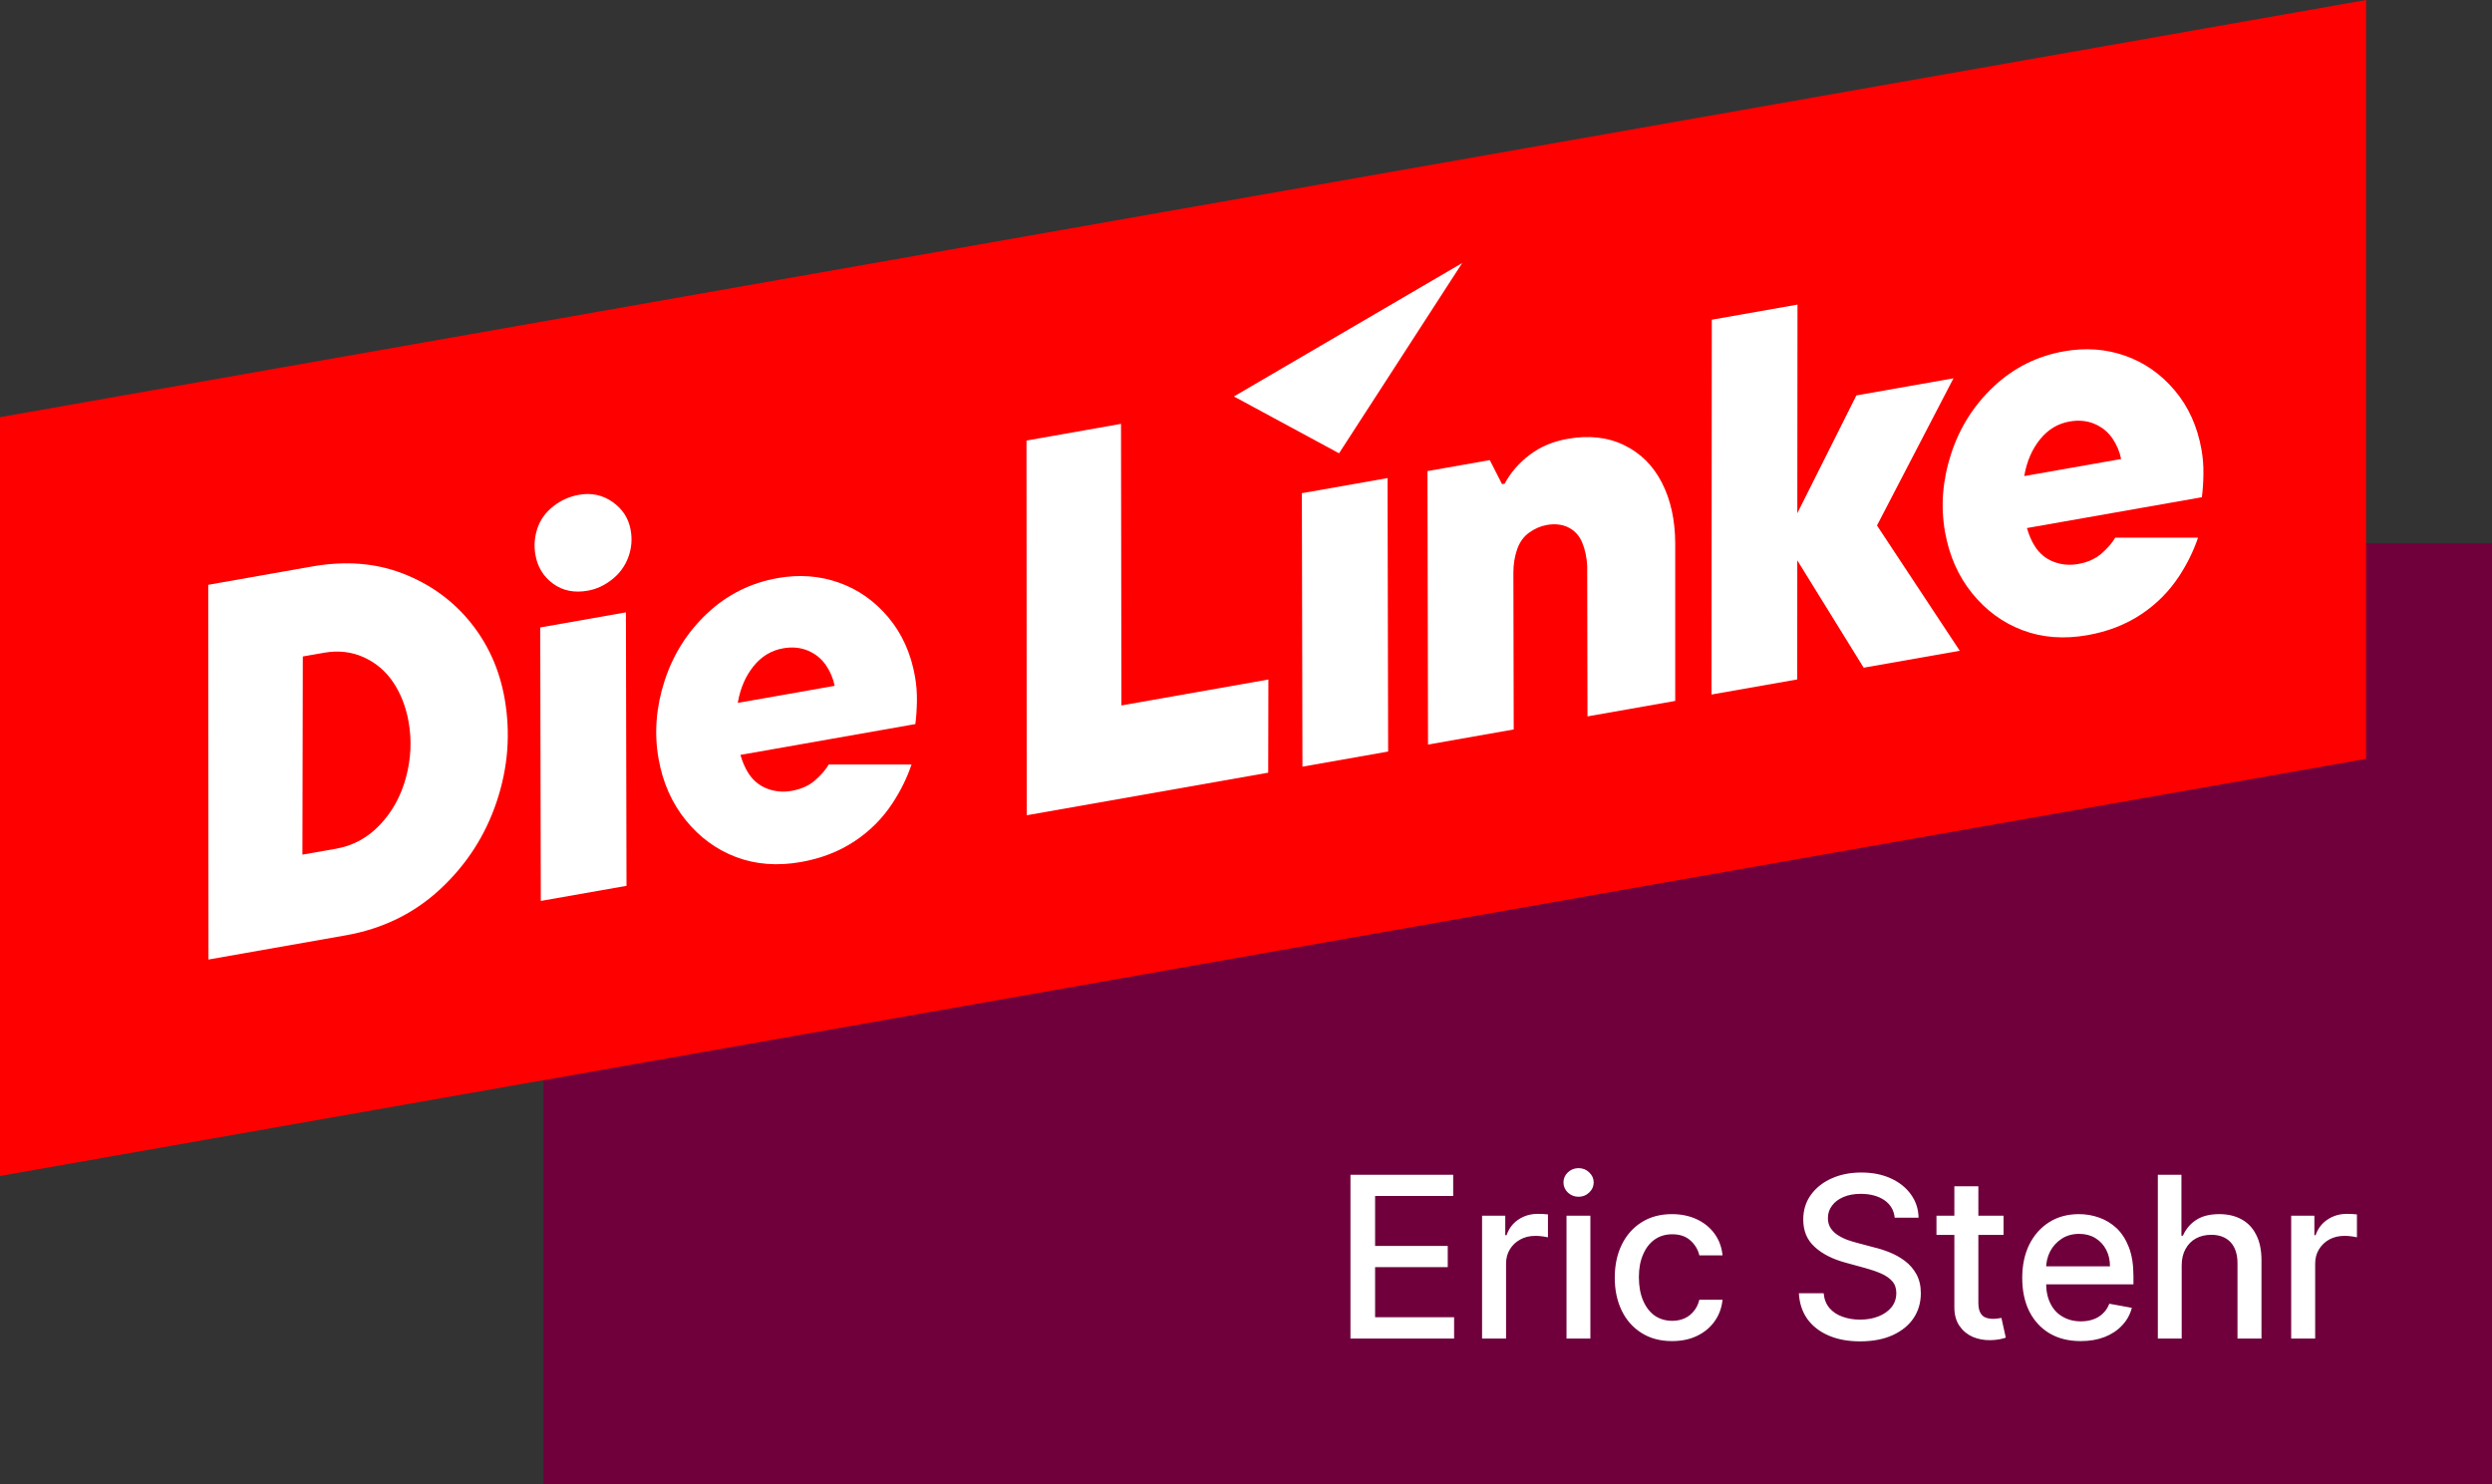 <svg viewBox="0 0 188 112" width="188" height="112" fill="none" xmlns="http://www.w3.org/2000/svg" id="Standard" class="p-2"><rect x="0" y="0" width="188" height="112" fill="#333333" stroke="none"/><g><rect id="backdrop" x="41" y="41" height="72" width="149" fill="#6F003C"></rect><path d="M109.70 101L101.88 101L101.88 88.64L109.63 88.64L109.63 90.24L103.74 90.24L103.74 94.01L109.22 94.01L109.22 95.61L103.74 95.61L103.74 99.39L109.70 99.39L109.70 101ZM113.62 101L111.81 101L111.81 91.73L113.56 91.73L113.56 93.20L113.66 93.20Q113.91 92.45 114.55 92.02Q115.19 91.59 116.01 91.59L116.01 91.59Q116.18 91.59 116.41 91.60Q116.64 91.61 116.78 91.63L116.78 91.63L116.78 93.36Q116.67 93.33 116.39 93.29Q116.11 93.25 115.83 93.25L115.83 93.25Q115.19 93.25 114.70 93.52Q114.20 93.79 113.91 94.26Q113.62 94.73 113.62 95.34L113.62 95.34L113.62 101ZM119.98 101L118.18 101L118.18 91.73L119.98 91.73L119.98 101ZM119.09 90.30L119.09 90.30Q118.62 90.30 118.28 89.98Q117.95 89.66 117.95 89.22L117.95 89.22Q117.95 88.78 118.28 88.46Q118.62 88.14 119.09 88.14L119.09 88.14Q119.56 88.14 119.89 88.46Q120.23 88.78 120.23 89.22L120.23 89.22Q120.23 89.66 119.89 89.98Q119.56 90.30 119.09 90.30ZM126.14 101.19L126.14 101.19Q124.80 101.19 123.83 100.57Q122.86 99.96 122.34 98.88Q121.82 97.80 121.82 96.41L121.82 96.41Q121.82 94.99 122.35 93.91Q122.88 92.83 123.85 92.22Q124.82 91.61 126.13 91.61L126.13 91.61Q127.18 91.61 128.01 92.00Q128.84 92.39 129.35 93.09Q129.86 93.79 129.95 94.72L129.95 94.72L128.20 94.72Q128.05 94.07 127.53 93.60Q127.02 93.13 126.16 93.13L126.16 93.13Q125.40 93.13 124.84 93.52Q124.27 93.92 123.96 94.65Q123.64 95.37 123.64 96.36L123.64 96.36Q123.64 97.38 123.95 98.11Q124.26 98.85 124.82 99.26Q125.39 99.66 126.16 99.66L126.16 99.66Q126.67 99.66 127.09 99.47Q127.51 99.28 127.79 98.92Q128.08 98.57 128.20 98.07L128.20 98.07L129.95 98.07Q129.86 98.97 129.37 99.67Q128.88 100.38 128.06 100.78Q127.24 101.19 126.14 101.19ZM144.74 91.88L142.94 91.88Q142.85 91.03 142.15 90.55Q141.45 90.08 140.38 90.08L140.38 90.08Q139.62 90.08 139.07 90.32Q138.51 90.56 138.21 90.97Q137.90 91.38 137.90 91.91L137.90 91.91Q137.90 92.35 138.11 92.67Q138.32 92.99 138.66 93.20Q139.00 93.42 139.39 93.56Q139.79 93.70 140.15 93.79L140.15 93.79L141.35 94.11Q141.95 94.25 142.57 94.50Q143.19 94.75 143.72 95.15Q144.25 95.55 144.58 96.15Q144.91 96.75 144.91 97.58L144.91 97.58Q144.91 98.63 144.37 99.45Q143.83 100.26 142.81 100.73Q141.78 101.21 140.33 101.21L140.33 101.21Q138.95 101.21 137.93 100.76Q136.92 100.32 136.34 99.51Q135.77 98.70 135.71 97.58L135.71 97.58L137.58 97.58Q137.64 98.25 138.02 98.70Q138.40 99.14 139.00 99.35Q139.60 99.57 140.32 99.57L140.32 99.57Q141.11 99.57 141.73 99.32Q142.35 99.07 142.71 98.62Q143.06 98.17 143.06 97.56L143.06 97.56Q143.06 97.02 142.75 96.67Q142.44 96.32 141.91 96.09Q141.38 95.86 140.72 95.68L140.72 95.68L139.26 95.28Q137.77 94.88 136.91 94.09Q136.04 93.31 136.04 92.02L136.04 92.02Q136.04 90.95 136.62 90.15Q137.20 89.35 138.19 88.91Q139.18 88.47 140.42 88.47L140.42 88.47Q141.68 88.47 142.64 88.91Q143.61 89.35 144.16 90.12Q144.72 90.89 144.74 91.88L144.74 91.88ZM146.09 91.73L151.15 91.73L151.15 93.18L146.09 93.18L146.09 91.73ZM147.44 98.65L147.44 89.51L149.25 89.51L149.25 98.28Q149.25 98.80 149.41 99.07Q149.56 99.33 149.81 99.42Q150.06 99.51 150.36 99.51L150.36 99.51Q150.58 99.51 150.74 99.48Q150.90 99.45 150.99 99.44L150.99 99.44L151.32 100.93Q151.16 100.99 150.87 101.05Q150.58 101.11 150.15 101.12L150.15 101.12Q149.44 101.13 148.82 100.87Q148.21 100.60 147.83 100.05Q147.44 99.49 147.44 98.65L147.44 98.65ZM156.97 101.19L156.97 101.19Q155.60 101.19 154.61 100.60Q153.63 100.01 153.09 98.94Q152.56 97.87 152.56 96.42L152.56 96.42Q152.56 95.00 153.09 93.91Q153.63 92.83 154.59 92.22Q155.55 91.61 156.84 91.61L156.84 91.61Q157.63 91.61 158.36 91.87Q159.10 92.13 159.69 92.68Q160.27 93.24 160.61 94.12Q160.95 95.01 160.95 96.27L160.95 96.27L160.95 96.91L153.58 96.91L153.58 95.55L159.18 95.55Q159.18 94.84 158.89 94.29Q158.60 93.74 158.08 93.42Q157.56 93.10 156.86 93.10L156.86 93.10Q156.09 93.10 155.53 93.47Q154.97 93.84 154.66 94.43Q154.36 95.03 154.36 95.72L154.36 95.72L154.36 96.78Q154.36 97.71 154.69 98.36Q155.01 99.01 155.61 99.35Q156.20 99.70 156.99 99.70L156.99 99.70Q157.50 99.70 157.92 99.55Q158.35 99.40 158.65 99.10Q158.96 98.81 159.13 98.37L159.13 98.37L160.83 98.68Q160.63 99.44 160.10 100.00Q159.57 100.57 158.78 100.88Q157.98 101.19 156.97 101.19ZM164.59 95.49L164.59 95.49L164.59 101L162.79 101L162.79 88.64L164.57 88.64L164.57 93.24L164.68 93.24Q165.01 92.49 165.68 92.05Q166.35 91.61 167.43 91.61L167.43 91.61Q168.39 91.61 169.10 92.00Q169.82 92.39 170.21 93.17Q170.61 93.94 170.61 95.10L170.61 95.10L170.61 101L168.80 101L168.80 95.32Q168.80 94.30 168.28 93.73Q167.75 93.17 166.82 93.17L166.82 93.17Q166.18 93.17 165.67 93.44Q165.17 93.71 164.88 94.24Q164.59 94.76 164.59 95.49ZM174.66 101L172.85 101L172.85 91.73L174.60 91.73L174.60 93.20L174.69 93.20Q174.95 92.45 175.59 92.02Q176.23 91.59 177.05 91.59L177.05 91.59Q177.22 91.59 177.45 91.60Q177.68 91.61 177.81 91.63L177.81 91.63L177.81 93.36Q177.71 93.33 177.43 93.29Q177.15 93.25 176.87 93.25L176.87 93.25Q176.23 93.25 175.73 93.52Q175.24 93.79 174.95 94.26Q174.66 94.73 174.66 95.34L174.66 95.34L174.66 101Z" fill="#FFFFFF"></path><g transform="scale(1.02)"><path id="keil" d="M175 56.135L0 86.993V30.858L175 0V56.135Z" fill="#FF0000"></path><g id="linke-schriftzug"><path id="Vector" d="M34.782 46.02C33.467 44.405 31.805 43.205 29.792 42.425C27.78 41.645 25.545 41.47 23.085 41.905L15.402 43.26L15.42 70.98L25.56 69.192C28.3 68.71 30.64 67.565 32.577 65.757C34.515 63.95 35.905 61.792 36.742 59.28C37.58 56.77 37.772 54.232 37.322 51.672C36.942 49.522 36.095 47.637 34.782 46.022V46.02ZM30.032 57.492C29.667 58.865 29.027 60.032 28.115 61C27.202 61.967 26.12 62.56 24.865 62.782L22.367 63.222L22.397 48.562L23.972 48.285C25.022 48.1 26 48.212 26.902 48.62C27.807 49.03 28.537 49.652 29.095 50.49C29.652 51.33 30.027 52.3 30.222 53.4C30.462 54.757 30.4 56.122 30.032 57.492Z" fill="white"></path><path id="Vector_2" d="M45.307 37.133C44.569 36.615 43.739 36.44 42.817 36.603C42.124 36.725 41.494 37.008 40.927 37.45C40.359 37.893 39.967 38.438 39.749 39.083C39.532 39.728 39.484 40.383 39.602 41.05C39.759 41.948 40.194 42.655 40.907 43.178C41.619 43.7 42.474 43.873 43.474 43.695C44.114 43.583 44.712 43.305 45.269 42.865C45.827 42.425 46.224 41.878 46.467 41.228C46.709 40.578 46.769 39.908 46.647 39.215C46.494 38.345 46.047 37.65 45.309 37.135L45.307 37.133Z" fill="white"></path><path id="Vector_3" d="M39.957 46.415L39.999 66.645L46.337 65.528L46.294 45.298L39.957 46.415Z" fill="white"></path><path id="Vector_4" d="M82.912 31.355L75.922 32.588L75.939 60.308L93.799 57.158L93.812 50.266L82.942 52.183L82.912 31.355Z" fill="white"></path><path id="Vector_5" d="M122.918 35.708C122.273 34.448 121.346 33.523 120.131 32.933C118.918 32.34 117.518 32.185 115.931 32.465C114.856 32.655 113.921 33.05 113.131 33.653C112.338 34.255 111.726 34.963 111.288 35.78L111.096 35.815L110.188 34.035L105.578 34.848L105.621 55.078L111.958 53.96L111.933 42.36C111.933 41.753 112.023 41.183 112.206 40.648C112.388 40.115 112.686 39.698 113.096 39.403C113.506 39.108 113.941 38.918 114.401 38.835C115.016 38.728 115.556 38.79 116.018 39.025C116.481 39.26 116.818 39.635 117.031 40.153C117.241 40.67 117.361 41.243 117.393 41.87L117.413 52.995L123.903 51.85V40.168C123.891 38.453 123.563 36.968 122.918 35.708Z" fill="white"></path><path id="Vector_6" d="M144.483 27.985L137.301 29.25L132.933 37.965L132.946 22.532L126.608 23.65L126.586 51.377L132.926 50.26L132.931 41.452L137.841 49.392L144.948 48.14L138.826 38.872L144.483 27.985Z" fill="white"></path><path id="Vector_7" d="M96.289 36.483L96.332 56.713L102.669 55.595L102.627 35.365L96.289 36.483Z" fill="white"></path><path id="Vector_8" d="M108.144 19.46L91.262 29.328L99.039 33.532L108.144 19.46Z" fill="white"></path><path id="Vector_9" d="M162.969 35.08C162.979 34.457 162.932 33.852 162.827 33.262C162.524 31.547 161.864 30.085 160.847 28.88C159.829 27.672 158.607 26.82 157.187 26.317C155.764 25.815 154.259 25.705 152.672 25.985C150.674 26.337 148.939 27.205 147.467 28.585C145.994 29.967 144.939 31.632 144.307 33.577C143.674 35.525 143.522 37.445 143.857 39.34C144.169 41.107 144.839 42.625 145.869 43.895C146.899 45.165 148.142 46.075 149.599 46.622C151.054 47.17 152.654 47.292 154.397 46.985C155.882 46.722 157.197 46.215 158.344 45.457C159.492 44.7 160.439 43.747 161.187 42.6C161.792 41.672 162.247 40.73 162.572 39.772H156.449C156.204 40.185 155.859 40.582 155.412 40.965C154.964 41.347 154.394 41.6 153.704 41.722C153.064 41.835 152.452 41.777 151.872 41.55C151.289 41.322 150.824 40.93 150.477 40.37C150.244 40 150.062 39.56 149.917 39.062L162.854 36.782C162.922 36.27 162.962 35.7 162.969 35.08ZM149.722 35.217C149.727 35.19 149.727 35.162 149.732 35.135C149.919 34.1 150.304 33.22 150.889 32.495C151.474 31.772 152.202 31.332 153.074 31.18C153.739 31.062 154.352 31.12 154.907 31.352C155.462 31.585 155.909 31.947 156.247 32.442C156.562 32.905 156.772 33.41 156.884 33.955L149.722 35.217Z" fill="white"></path><path id="Vector_10" d="M65.697 45.658C64.677 44.45 63.459 43.598 62.037 43.096C60.614 42.593 59.109 42.483 57.522 42.763C55.525 43.115 53.789 43.983 52.317 45.363C50.844 46.745 49.792 48.408 49.157 50.355C48.525 52.303 48.374 54.223 48.707 56.118C49.02 57.886 49.69 59.403 50.719 60.673C51.749 61.943 52.992 62.853 54.447 63.403C55.904 63.95 57.502 64.073 59.245 63.766C60.73 63.503 62.044 62.995 63.192 62.238C64.34 61.48 65.287 60.528 66.034 59.38C66.639 58.453 67.097 57.508 67.419 56.553H61.297C61.052 56.965 60.707 57.363 60.26 57.745C59.812 58.128 59.242 58.38 58.552 58.503C57.912 58.615 57.3 58.558 56.719 58.331C56.137 58.103 55.672 57.711 55.325 57.151C55.092 56.781 54.91 56.34 54.764 55.843L67.702 53.563C67.769 53.05 67.807 52.483 67.817 51.861C67.827 51.238 67.779 50.633 67.674 50.043C67.372 48.328 66.712 46.865 65.695 45.66L65.697 45.658ZM54.572 51.995C54.577 51.968 54.577 51.941 54.582 51.913C54.77 50.878 55.154 49.998 55.739 49.273C56.325 48.55 57.052 48.111 57.925 47.958C58.59 47.84 59.202 47.898 59.757 48.13C60.312 48.363 60.76 48.725 61.097 49.221C61.412 49.683 61.622 50.188 61.734 50.733L54.572 51.995Z" fill="white"></path></g></g></g></svg>